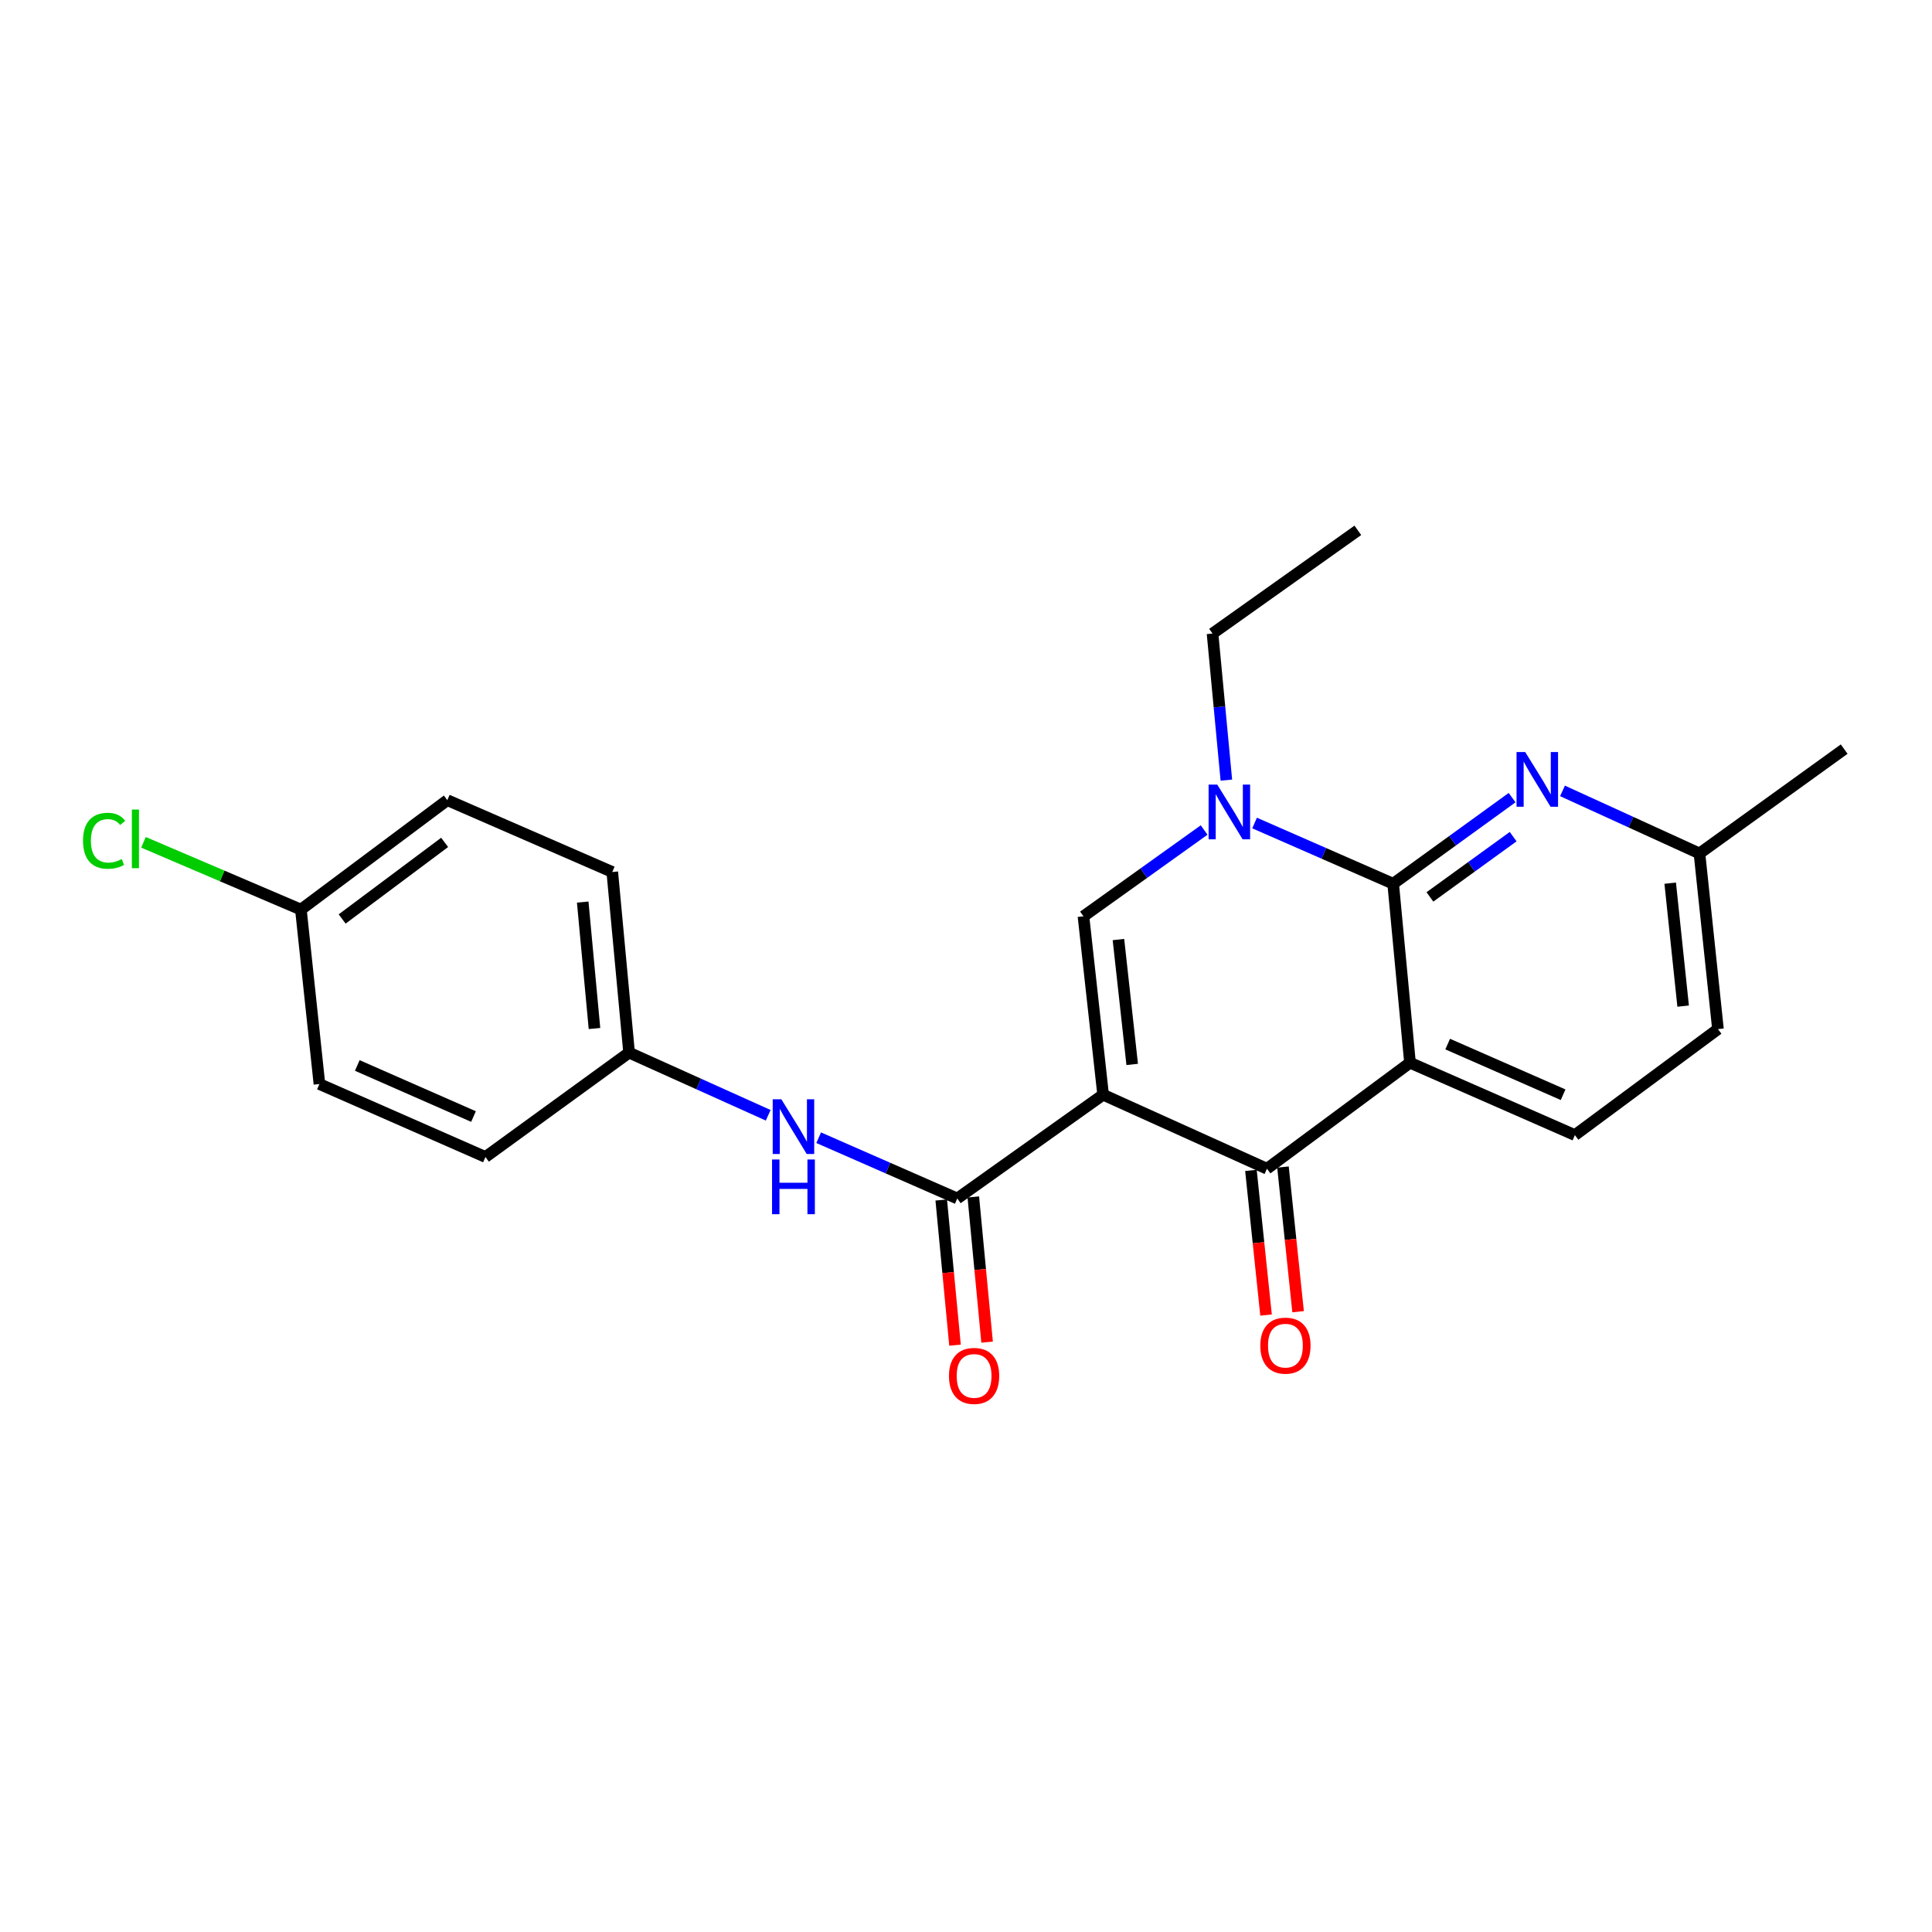 <?xml version='1.0' encoding='iso-8859-1'?>
<svg version='1.1' baseProfile='full'
              xmlns='http://www.w3.org/2000/svg'
                      xmlns:rdkit='http://www.rdkit.org/xml'
                      xmlns:xlink='http://www.w3.org/1999/xlink'
                  xml:space='preserve'
width='1000px' height='1000px' viewBox='0 0 1000 1000'>
<!-- END OF HEADER -->
<rect style='opacity:1.0;fill:#FFFFFF;stroke:none' width='1000' height='1000' x='0' y='0'> </rect>
<path class='bond-2' d='M 570.971,566.625 L 655.771,604.93' style='fill:none;fill-rule:evenodd;stroke:#000000;stroke-width:6px;stroke-linecap:butt;stroke-linejoin:miter;stroke-opacity:1' />
<path class='bond-3' d='M 570.971,566.625 L 560.797,474.282' style='fill:none;fill-rule:evenodd;stroke:#000000;stroke-width:6px;stroke-linecap:butt;stroke-linejoin:miter;stroke-opacity:1' />
<path class='bond-3' d='M 586.023,550.947 L 578.901,486.307' style='fill:none;fill-rule:evenodd;stroke:#000000;stroke-width:6px;stroke-linecap:butt;stroke-linejoin:miter;stroke-opacity:1' />
<path class='bond-5' d='M 570.971,566.625 L 495.483,620.329' style='fill:none;fill-rule:evenodd;stroke:#000000;stroke-width:6px;stroke-linecap:butt;stroke-linejoin:miter;stroke-opacity:1' />
<path class='bond-0' d='M 729.814,550.067 L 655.771,604.93' style='fill:none;fill-rule:evenodd;stroke:#000000;stroke-width:6px;stroke-linecap:butt;stroke-linejoin:miter;stroke-opacity:1' />
<path class='bond-8' d='M 729.814,550.067 L 815.161,587.519' style='fill:none;fill-rule:evenodd;stroke:#000000;stroke-width:6px;stroke-linecap:butt;stroke-linejoin:miter;stroke-opacity:1' />
<path class='bond-8' d='M 749.318,540.412 L 809.061,566.629' style='fill:none;fill-rule:evenodd;stroke:#000000;stroke-width:6px;stroke-linecap:butt;stroke-linejoin:miter;stroke-opacity:1' />
<path class='bond-23' d='M 729.814,550.067 L 721.104,457.419' style='fill:none;fill-rule:evenodd;stroke:#000000;stroke-width:6px;stroke-linecap:butt;stroke-linejoin:miter;stroke-opacity:1' />
<path class='bond-1' d='M 721.104,457.419 L 685.236,441.705' style='fill:none;fill-rule:evenodd;stroke:#000000;stroke-width:6px;stroke-linecap:butt;stroke-linejoin:miter;stroke-opacity:1' />
<path class='bond-1' d='M 685.236,441.705 L 649.367,425.991' style='fill:none;fill-rule:evenodd;stroke:#0000FF;stroke-width:6px;stroke-linecap:butt;stroke-linejoin:miter;stroke-opacity:1' />
<path class='bond-6' d='M 721.104,457.419 L 751.882,435.135' style='fill:none;fill-rule:evenodd;stroke:#000000;stroke-width:6px;stroke-linecap:butt;stroke-linejoin:miter;stroke-opacity:1' />
<path class='bond-6' d='M 751.882,435.135 L 782.66,412.851' style='fill:none;fill-rule:evenodd;stroke:#0000FF;stroke-width:6px;stroke-linecap:butt;stroke-linejoin:miter;stroke-opacity:1' />
<path class='bond-6' d='M 740.118,464.243 L 761.663,448.644' style='fill:none;fill-rule:evenodd;stroke:#000000;stroke-width:6px;stroke-linecap:butt;stroke-linejoin:miter;stroke-opacity:1' />
<path class='bond-6' d='M 761.663,448.644 L 783.208,433.046' style='fill:none;fill-rule:evenodd;stroke:#0000FF;stroke-width:6px;stroke-linecap:butt;stroke-linejoin:miter;stroke-opacity:1' />
<path class='bond-9' d='M 647.477,605.796 L 651.39,643.232' style='fill:none;fill-rule:evenodd;stroke:#000000;stroke-width:6px;stroke-linecap:butt;stroke-linejoin:miter;stroke-opacity:1' />
<path class='bond-9' d='M 651.39,643.232 L 655.302,680.667' style='fill:none;fill-rule:evenodd;stroke:#FF0000;stroke-width:6px;stroke-linecap:butt;stroke-linejoin:miter;stroke-opacity:1' />
<path class='bond-9' d='M 664.065,604.063 L 667.978,641.498' style='fill:none;fill-rule:evenodd;stroke:#000000;stroke-width:6px;stroke-linecap:butt;stroke-linejoin:miter;stroke-opacity:1' />
<path class='bond-9' d='M 667.978,641.498 L 671.89,678.933' style='fill:none;fill-rule:evenodd;stroke:#FF0000;stroke-width:6px;stroke-linecap:butt;stroke-linejoin:miter;stroke-opacity:1' />
<path class='bond-4' d='M 560.797,474.282 L 592.024,451.948' style='fill:none;fill-rule:evenodd;stroke:#000000;stroke-width:6px;stroke-linecap:butt;stroke-linejoin:miter;stroke-opacity:1' />
<path class='bond-4' d='M 592.024,451.948 L 623.252,429.614' style='fill:none;fill-rule:evenodd;stroke:#0000FF;stroke-width:6px;stroke-linecap:butt;stroke-linejoin:miter;stroke-opacity:1' />
<path class='bond-14' d='M 634.759,403.793 L 631.181,365.862' style='fill:none;fill-rule:evenodd;stroke:#0000FF;stroke-width:6px;stroke-linecap:butt;stroke-linejoin:miter;stroke-opacity:1' />
<path class='bond-14' d='M 631.181,365.862 L 627.603,327.93' style='fill:none;fill-rule:evenodd;stroke:#000000;stroke-width:6px;stroke-linecap:butt;stroke-linejoin:miter;stroke-opacity:1' />
<path class='bond-7' d='M 495.483,620.329 L 459.614,604.604' style='fill:none;fill-rule:evenodd;stroke:#000000;stroke-width:6px;stroke-linecap:butt;stroke-linejoin:miter;stroke-opacity:1' />
<path class='bond-7' d='M 459.614,604.604 L 423.746,588.878' style='fill:none;fill-rule:evenodd;stroke:#0000FF;stroke-width:6px;stroke-linecap:butt;stroke-linejoin:miter;stroke-opacity:1' />
<path class='bond-10' d='M 487.181,621.117 L 490.747,658.685' style='fill:none;fill-rule:evenodd;stroke:#000000;stroke-width:6px;stroke-linecap:butt;stroke-linejoin:miter;stroke-opacity:1' />
<path class='bond-10' d='M 490.747,658.685 L 494.313,696.252' style='fill:none;fill-rule:evenodd;stroke:#FF0000;stroke-width:6px;stroke-linecap:butt;stroke-linejoin:miter;stroke-opacity:1' />
<path class='bond-10' d='M 503.784,619.541 L 507.35,657.109' style='fill:none;fill-rule:evenodd;stroke:#000000;stroke-width:6px;stroke-linecap:butt;stroke-linejoin:miter;stroke-opacity:1' />
<path class='bond-10' d='M 507.35,657.109 L 510.916,694.676' style='fill:none;fill-rule:evenodd;stroke:#FF0000;stroke-width:6px;stroke-linecap:butt;stroke-linejoin:miter;stroke-opacity:1' />
<path class='bond-11' d='M 808.75,409.368 L 844.195,425.559' style='fill:none;fill-rule:evenodd;stroke:#0000FF;stroke-width:6px;stroke-linecap:butt;stroke-linejoin:miter;stroke-opacity:1' />
<path class='bond-11' d='M 844.195,425.559 L 879.641,441.75' style='fill:none;fill-rule:evenodd;stroke:#000000;stroke-width:6px;stroke-linecap:butt;stroke-linejoin:miter;stroke-opacity:1' />
<path class='bond-12' d='M 397.619,577.268 L 361.616,561.055' style='fill:none;fill-rule:evenodd;stroke:#0000FF;stroke-width:6px;stroke-linecap:butt;stroke-linejoin:miter;stroke-opacity:1' />
<path class='bond-12' d='M 361.616,561.055 L 325.613,544.841' style='fill:none;fill-rule:evenodd;stroke:#000000;stroke-width:6px;stroke-linecap:butt;stroke-linejoin:miter;stroke-opacity:1' />
<path class='bond-13' d='M 815.161,587.519 L 889.213,532.657' style='fill:none;fill-rule:evenodd;stroke:#000000;stroke-width:6px;stroke-linecap:butt;stroke-linejoin:miter;stroke-opacity:1' />
<path class='bond-21' d='M 879.641,441.75 L 954.545,387.74' style='fill:none;fill-rule:evenodd;stroke:#000000;stroke-width:6px;stroke-linecap:butt;stroke-linejoin:miter;stroke-opacity:1' />
<path class='bond-24' d='M 879.641,441.75 L 889.213,532.657' style='fill:none;fill-rule:evenodd;stroke:#000000;stroke-width:6px;stroke-linecap:butt;stroke-linejoin:miter;stroke-opacity:1' />
<path class='bond-24' d='M 864.49,457.133 L 871.19,520.767' style='fill:none;fill-rule:evenodd;stroke:#000000;stroke-width:6px;stroke-linecap:butt;stroke-linejoin:miter;stroke-opacity:1' />
<path class='bond-17' d='M 325.613,544.841 L 251.265,598.851' style='fill:none;fill-rule:evenodd;stroke:#000000;stroke-width:6px;stroke-linecap:butt;stroke-linejoin:miter;stroke-opacity:1' />
<path class='bond-18' d='M 325.613,544.841 L 316.913,451.34' style='fill:none;fill-rule:evenodd;stroke:#000000;stroke-width:6px;stroke-linecap:butt;stroke-linejoin:miter;stroke-opacity:1' />
<path class='bond-18' d='M 307.702,532.361 L 301.611,466.911' style='fill:none;fill-rule:evenodd;stroke:#000000;stroke-width:6px;stroke-linecap:butt;stroke-linejoin:miter;stroke-opacity:1' />
<path class='bond-22' d='M 627.603,327.93 L 702.813,274.503' style='fill:none;fill-rule:evenodd;stroke:#000000;stroke-width:6px;stroke-linecap:butt;stroke-linejoin:miter;stroke-opacity:1' />
<path class='bond-15' d='M 155.744,470.798 L 231.529,414.166' style='fill:none;fill-rule:evenodd;stroke:#000000;stroke-width:6px;stroke-linecap:butt;stroke-linejoin:miter;stroke-opacity:1' />
<path class='bond-15' d='M 177.096,475.664 L 230.145,436.021' style='fill:none;fill-rule:evenodd;stroke:#000000;stroke-width:6px;stroke-linecap:butt;stroke-linejoin:miter;stroke-opacity:1' />
<path class='bond-16' d='M 155.744,470.798 L 115.002,453.389' style='fill:none;fill-rule:evenodd;stroke:#000000;stroke-width:6px;stroke-linecap:butt;stroke-linejoin:miter;stroke-opacity:1' />
<path class='bond-16' d='M 115.002,453.389 L 74.26,435.98' style='fill:none;fill-rule:evenodd;stroke:#00CC00;stroke-width:6px;stroke-linecap:butt;stroke-linejoin:miter;stroke-opacity:1' />
<path class='bond-25' d='M 155.744,470.798 L 165.334,561.093' style='fill:none;fill-rule:evenodd;stroke:#000000;stroke-width:6px;stroke-linecap:butt;stroke-linejoin:miter;stroke-opacity:1' />
<path class='bond-20' d='M 251.265,598.851 L 165.334,561.093' style='fill:none;fill-rule:evenodd;stroke:#000000;stroke-width:6px;stroke-linecap:butt;stroke-linejoin:miter;stroke-opacity:1' />
<path class='bond-20' d='M 245.085,577.918 L 184.933,551.488' style='fill:none;fill-rule:evenodd;stroke:#000000;stroke-width:6px;stroke-linecap:butt;stroke-linejoin:miter;stroke-opacity:1' />
<path class='bond-19' d='M 316.913,451.34 L 231.529,414.166' style='fill:none;fill-rule:evenodd;stroke:#000000;stroke-width:6px;stroke-linecap:butt;stroke-linejoin:miter;stroke-opacity:1' />
<path  class='atom-5' d='M 630.053 406.112
L 639.333 421.112
Q 640.253 422.592, 641.733 425.272
Q 643.213 427.952, 643.293 428.112
L 643.293 406.112
L 647.053 406.112
L 647.053 434.432
L 643.173 434.432
L 633.213 418.032
Q 632.053 416.112, 630.813 413.912
Q 629.613 411.712, 629.253 411.032
L 629.253 434.432
L 625.573 434.432
L 625.573 406.112
L 630.053 406.112
' fill='#0000FF'/>
<path  class='atom-7' d='M 789.443 389.249
L 798.723 404.249
Q 799.643 405.729, 801.123 408.409
Q 802.603 411.089, 802.683 411.249
L 802.683 389.249
L 806.443 389.249
L 806.443 417.569
L 802.563 417.569
L 792.603 401.169
Q 791.443 399.249, 790.203 397.049
Q 789.003 394.849, 788.643 394.169
L 788.643 417.569
L 784.963 417.569
L 784.963 389.249
L 789.443 389.249
' fill='#0000FF'/>
<path  class='atom-8' d='M 404.432 568.995
L 413.712 583.995
Q 414.632 585.475, 416.112 588.155
Q 417.592 590.835, 417.672 590.995
L 417.672 568.995
L 421.432 568.995
L 421.432 597.315
L 417.552 597.315
L 407.592 580.915
Q 406.432 578.995, 405.192 576.795
Q 403.992 574.595, 403.632 573.915
L 403.632 597.315
L 399.952 597.315
L 399.952 568.995
L 404.432 568.995
' fill='#0000FF'/>
<path  class='atom-8' d='M 399.612 600.147
L 403.452 600.147
L 403.452 612.187
L 417.932 612.187
L 417.932 600.147
L 421.772 600.147
L 421.772 628.467
L 417.932 628.467
L 417.932 615.387
L 403.452 615.387
L 403.452 628.467
L 399.612 628.467
L 399.612 600.147
' fill='#0000FF'/>
<path  class='atom-10' d='M 652.333 696.5
Q 652.333 689.7, 655.693 685.9
Q 659.053 682.1, 665.333 682.1
Q 671.613 682.1, 674.973 685.9
Q 678.333 689.7, 678.333 696.5
Q 678.333 703.38, 674.933 707.3
Q 671.533 711.18, 665.333 711.18
Q 659.093 711.18, 655.693 707.3
Q 652.333 703.42, 652.333 696.5
M 665.333 707.98
Q 669.653 707.98, 671.973 705.1
Q 674.333 702.18, 674.333 696.5
Q 674.333 690.94, 671.973 688.14
Q 669.653 685.3, 665.333 685.3
Q 661.013 685.3, 658.653 688.1
Q 656.333 690.9, 656.333 696.5
Q 656.333 702.22, 658.653 705.1
Q 661.013 707.98, 665.333 707.98
' fill='#FF0000'/>
<path  class='atom-11' d='M 491.192 712.168
Q 491.192 705.368, 494.552 701.568
Q 497.912 697.768, 504.192 697.768
Q 510.472 697.768, 513.832 701.568
Q 517.192 705.368, 517.192 712.168
Q 517.192 719.048, 513.792 722.968
Q 510.392 726.848, 504.192 726.848
Q 497.952 726.848, 494.552 722.968
Q 491.192 719.088, 491.192 712.168
M 504.192 723.648
Q 508.512 723.648, 510.832 720.768
Q 513.192 717.848, 513.192 712.168
Q 513.192 706.608, 510.832 703.808
Q 508.512 700.968, 504.192 700.968
Q 499.872 700.968, 497.512 703.768
Q 495.192 706.568, 495.192 712.168
Q 495.192 717.888, 497.512 720.768
Q 499.872 723.648, 504.192 723.648
' fill='#FF0000'/>
<path  class='atom-17' d='M 42.971 435.179
Q 42.971 428.139, 46.251 424.459
Q 49.571 420.739, 55.851 420.739
Q 61.691 420.739, 64.811 424.859
L 62.171 427.019
Q 59.891 424.019, 55.851 424.019
Q 51.571 424.019, 49.291 426.899
Q 47.051 429.739, 47.051 435.179
Q 47.051 440.779, 49.371 443.659
Q 51.731 446.539, 56.291 446.539
Q 59.411 446.539, 63.051 444.659
L 64.171 447.659
Q 62.691 448.619, 60.451 449.179
Q 58.211 449.739, 55.731 449.739
Q 49.571 449.739, 46.251 445.979
Q 42.971 442.219, 42.971 435.179
' fill='#00CC00'/>
<path  class='atom-17' d='M 68.251 419.019
L 71.931 419.019
L 71.931 449.379
L 68.251 449.379
L 68.251 419.019
' fill='#00CC00'/>
</svg>
